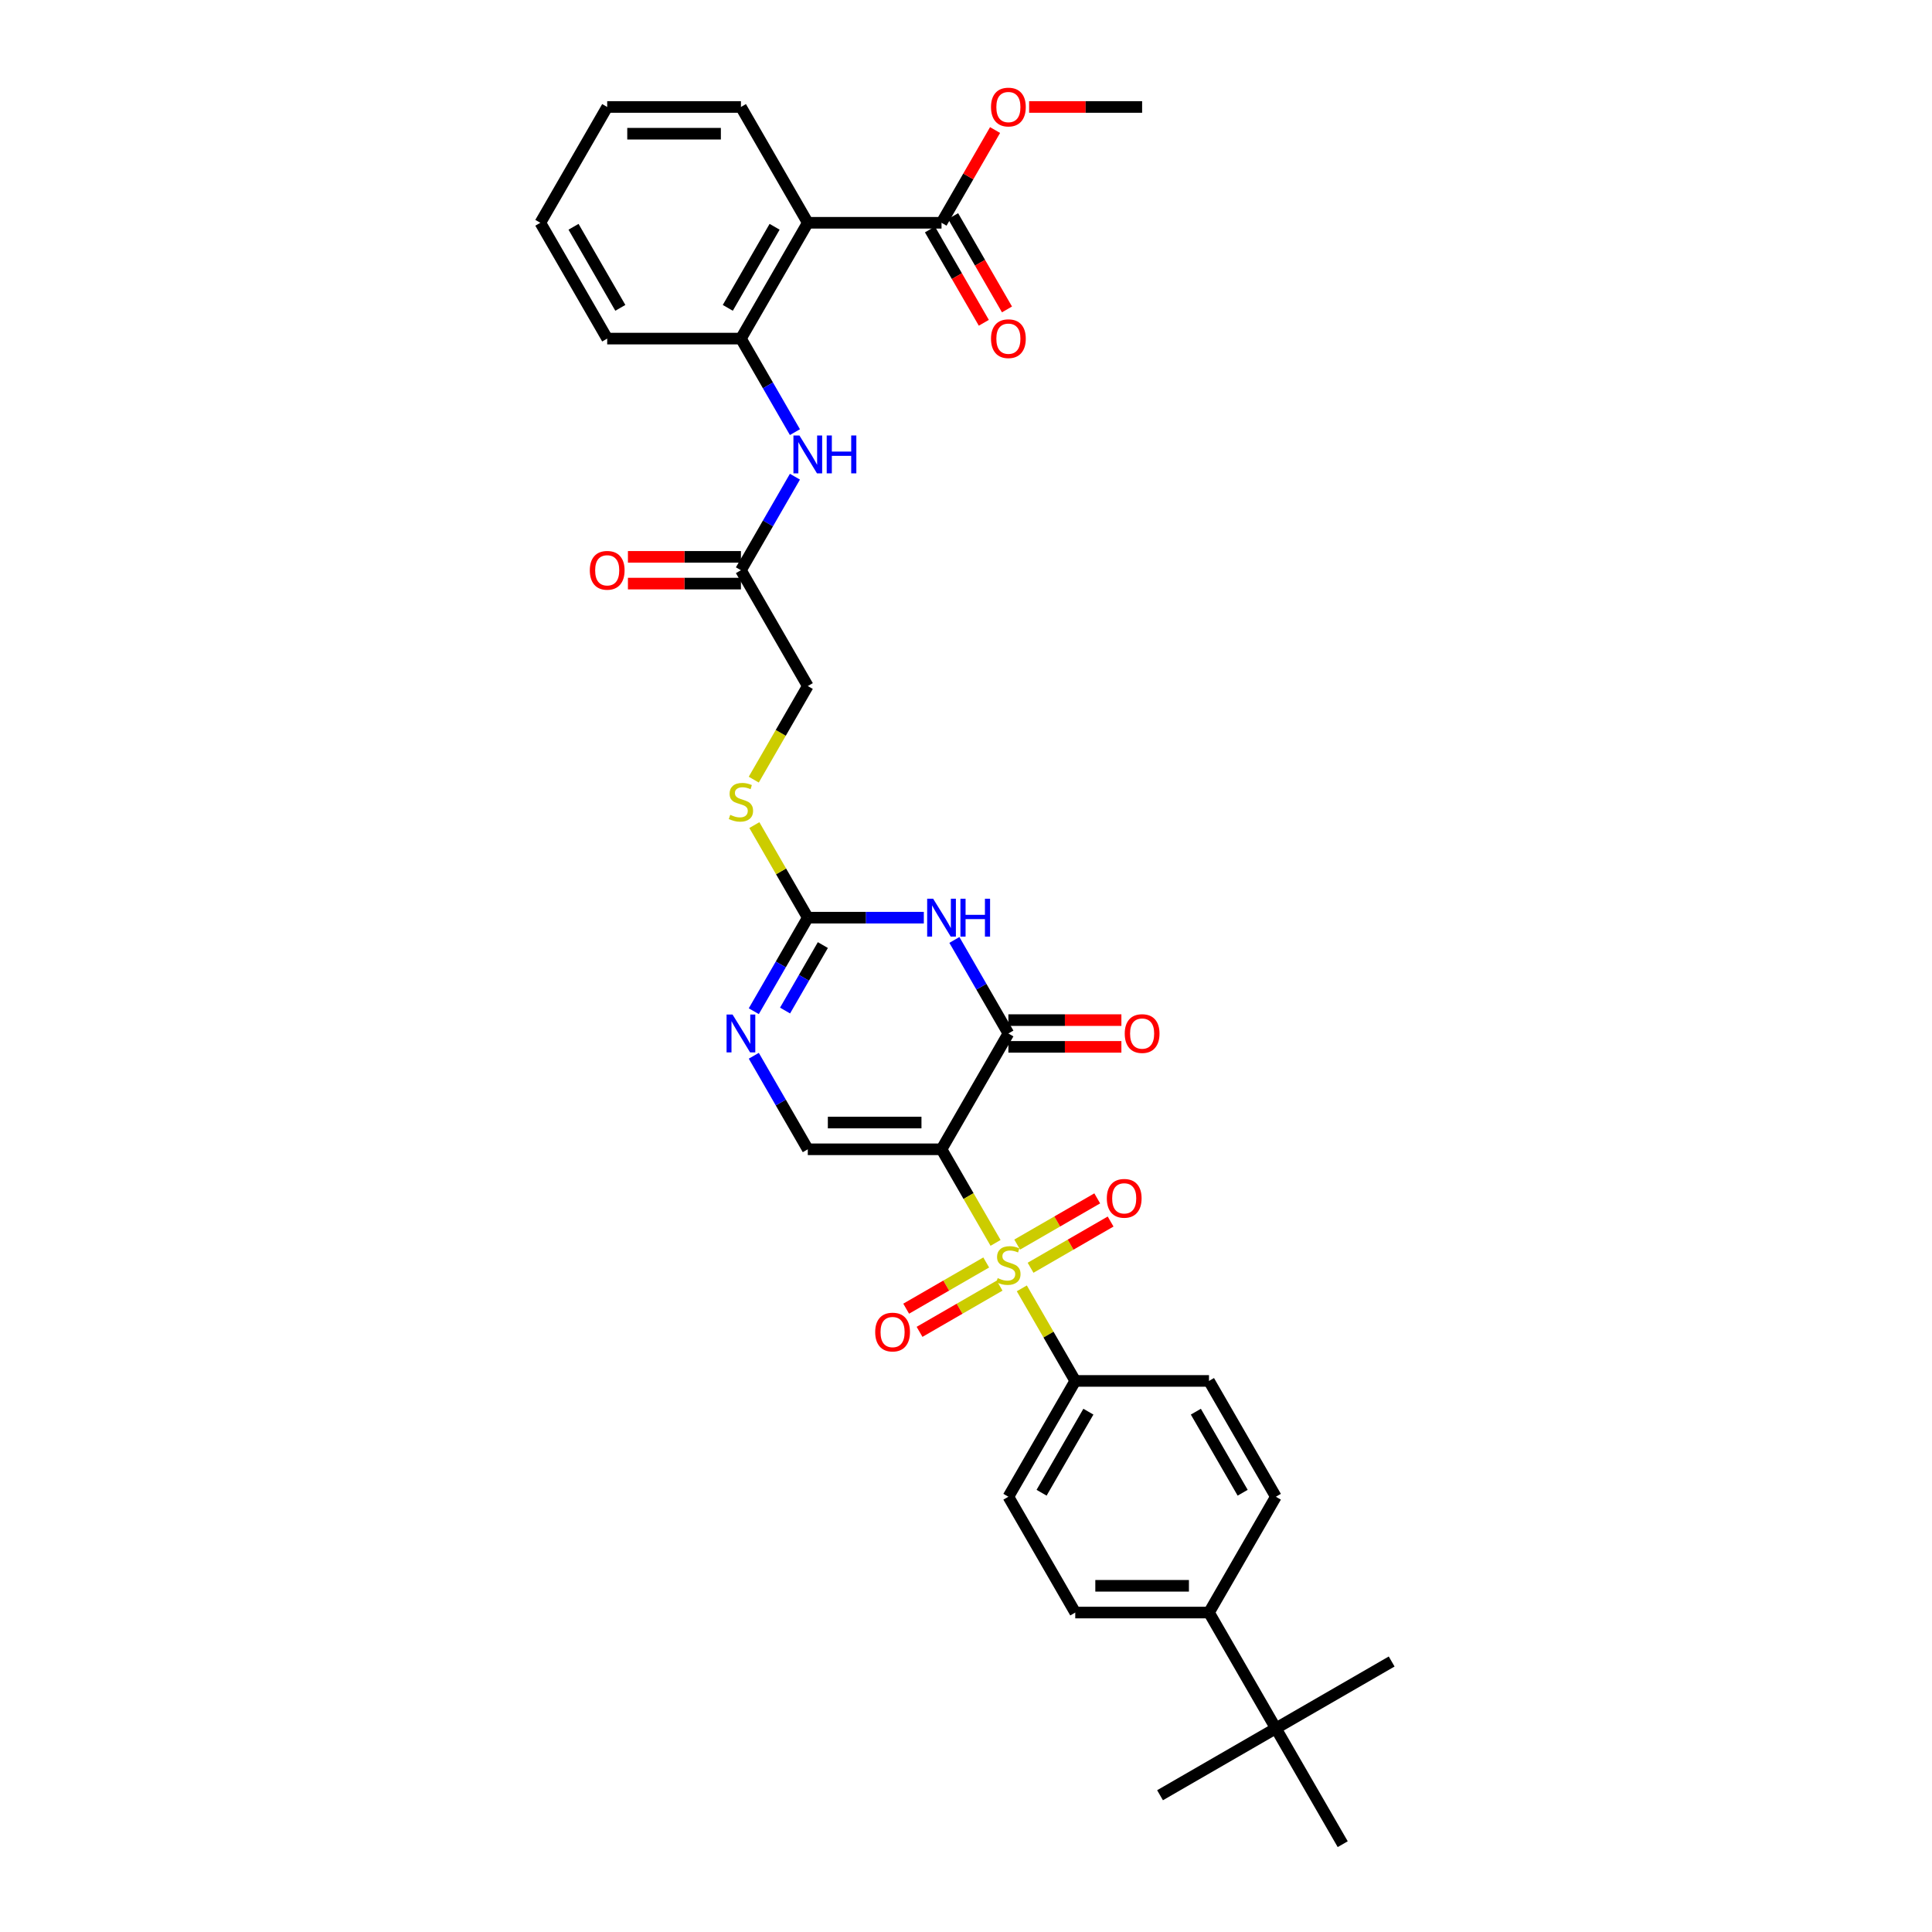 <?xml version='1.0' encoding='iso-8859-1'?>
<svg version='1.1' baseProfile='full'
              xmlns='http://www.w3.org/2000/svg'
                      xmlns:rdkit='http://www.rdkit.org/xml'
                      xmlns:xlink='http://www.w3.org/1999/xlink'
                  xml:space='preserve'
width='1000px' height='1000px' viewBox='0 0 1000 1000'>
<!-- END OF HEADER -->
<rect style='opacity:1.0;fill:#FFFFFF;stroke:none' width='1000' height='1000' x='0' y='0'> </rect>
<path class='bond-0' d='M 487.332,594.874 L 501.316,619.094' style='fill:none;fill-rule:evenodd;stroke:#000000;stroke-width:6px;stroke-linecap:butt;stroke-linejoin:miter;stroke-opacity:1' />
<path class='bond-0' d='M 501.316,619.094 L 515.3,643.315' style='fill:none;fill-rule:evenodd;stroke:#CCCC00;stroke-width:6px;stroke-linecap:butt;stroke-linejoin:miter;stroke-opacity:1' />
<path class='bond-1' d='M 487.332,594.874 L 521.941,534.929' style='fill:none;fill-rule:evenodd;stroke:#000000;stroke-width:6px;stroke-linecap:butt;stroke-linejoin:miter;stroke-opacity:1' />
<path class='bond-4' d='M 487.332,594.874 L 418.113,594.874' style='fill:none;fill-rule:evenodd;stroke:#000000;stroke-width:6px;stroke-linecap:butt;stroke-linejoin:miter;stroke-opacity:1' />
<path class='bond-4' d='M 476.949,581.03 L 428.496,581.03' style='fill:none;fill-rule:evenodd;stroke:#000000;stroke-width:6px;stroke-linecap:butt;stroke-linejoin:miter;stroke-opacity:1' />
<path class='bond-9' d='M 528.887,666.849 L 542.719,690.807' style='fill:none;fill-rule:evenodd;stroke:#CCCC00;stroke-width:6px;stroke-linecap:butt;stroke-linejoin:miter;stroke-opacity:1' />
<path class='bond-9' d='M 542.719,690.807 L 556.551,714.764' style='fill:none;fill-rule:evenodd;stroke:#000000;stroke-width:6px;stroke-linecap:butt;stroke-linejoin:miter;stroke-opacity:1' />
<path class='bond-11' d='M 533.418,656.186 L 554.134,644.226' style='fill:none;fill-rule:evenodd;stroke:#CCCC00;stroke-width:6px;stroke-linecap:butt;stroke-linejoin:miter;stroke-opacity:1' />
<path class='bond-11' d='M 554.134,644.226 L 574.85,632.265' style='fill:none;fill-rule:evenodd;stroke:#FF0000;stroke-width:6px;stroke-linecap:butt;stroke-linejoin:miter;stroke-opacity:1' />
<path class='bond-11' d='M 526.496,644.197 L 547.212,632.236' style='fill:none;fill-rule:evenodd;stroke:#CCCC00;stroke-width:6px;stroke-linecap:butt;stroke-linejoin:miter;stroke-opacity:1' />
<path class='bond-11' d='M 547.212,632.236 L 567.928,620.276' style='fill:none;fill-rule:evenodd;stroke:#FF0000;stroke-width:6px;stroke-linecap:butt;stroke-linejoin:miter;stroke-opacity:1' />
<path class='bond-12' d='M 510.465,653.452 L 489.749,665.413' style='fill:none;fill-rule:evenodd;stroke:#CCCC00;stroke-width:6px;stroke-linecap:butt;stroke-linejoin:miter;stroke-opacity:1' />
<path class='bond-12' d='M 489.749,665.413 L 469.033,677.373' style='fill:none;fill-rule:evenodd;stroke:#FF0000;stroke-width:6px;stroke-linecap:butt;stroke-linejoin:miter;stroke-opacity:1' />
<path class='bond-12' d='M 517.387,665.441 L 496.671,677.402' style='fill:none;fill-rule:evenodd;stroke:#CCCC00;stroke-width:6px;stroke-linecap:butt;stroke-linejoin:miter;stroke-opacity:1' />
<path class='bond-12' d='M 496.671,677.402 L 475.955,689.362' style='fill:none;fill-rule:evenodd;stroke:#FF0000;stroke-width:6px;stroke-linecap:butt;stroke-linejoin:miter;stroke-opacity:1' />
<path class='bond-2' d='M 521.941,534.929 L 507.966,510.722' style='fill:none;fill-rule:evenodd;stroke:#000000;stroke-width:6px;stroke-linecap:butt;stroke-linejoin:miter;stroke-opacity:1' />
<path class='bond-2' d='M 507.966,510.722 L 493.99,486.515' style='fill:none;fill-rule:evenodd;stroke:#0000FF;stroke-width:6px;stroke-linecap:butt;stroke-linejoin:miter;stroke-opacity:1' />
<path class='bond-15' d='M 521.941,541.851 L 551.186,541.851' style='fill:none;fill-rule:evenodd;stroke:#000000;stroke-width:6px;stroke-linecap:butt;stroke-linejoin:miter;stroke-opacity:1' />
<path class='bond-15' d='M 551.186,541.851 L 580.431,541.851' style='fill:none;fill-rule:evenodd;stroke:#FF0000;stroke-width:6px;stroke-linecap:butt;stroke-linejoin:miter;stroke-opacity:1' />
<path class='bond-15' d='M 521.941,528.007 L 551.186,528.007' style='fill:none;fill-rule:evenodd;stroke:#000000;stroke-width:6px;stroke-linecap:butt;stroke-linejoin:miter;stroke-opacity:1' />
<path class='bond-15' d='M 551.186,528.007 L 580.431,528.007' style='fill:none;fill-rule:evenodd;stroke:#FF0000;stroke-width:6px;stroke-linecap:butt;stroke-linejoin:miter;stroke-opacity:1' />
<path class='bond-34' d='M 478.168,474.983 L 448.14,474.983' style='fill:none;fill-rule:evenodd;stroke:#0000FF;stroke-width:6px;stroke-linecap:butt;stroke-linejoin:miter;stroke-opacity:1' />
<path class='bond-34' d='M 448.14,474.983 L 418.113,474.983' style='fill:none;fill-rule:evenodd;stroke:#000000;stroke-width:6px;stroke-linecap:butt;stroke-linejoin:miter;stroke-opacity:1' />
<path class='bond-3' d='M 418.113,474.983 L 404.138,499.19' style='fill:none;fill-rule:evenodd;stroke:#000000;stroke-width:6px;stroke-linecap:butt;stroke-linejoin:miter;stroke-opacity:1' />
<path class='bond-3' d='M 404.138,499.19 L 390.162,523.397' style='fill:none;fill-rule:evenodd;stroke:#0000FF;stroke-width:6px;stroke-linecap:butt;stroke-linejoin:miter;stroke-opacity:1' />
<path class='bond-3' d='M 425.91,489.167 L 416.127,506.112' style='fill:none;fill-rule:evenodd;stroke:#000000;stroke-width:6px;stroke-linecap:butt;stroke-linejoin:miter;stroke-opacity:1' />
<path class='bond-3' d='M 416.127,506.112 L 406.344,523.057' style='fill:none;fill-rule:evenodd;stroke:#0000FF;stroke-width:6px;stroke-linecap:butt;stroke-linejoin:miter;stroke-opacity:1' />
<path class='bond-14' d='M 418.113,474.983 L 404.281,451.026' style='fill:none;fill-rule:evenodd;stroke:#000000;stroke-width:6px;stroke-linecap:butt;stroke-linejoin:miter;stroke-opacity:1' />
<path class='bond-14' d='M 404.281,451.026 L 390.45,427.068' style='fill:none;fill-rule:evenodd;stroke:#CCCC00;stroke-width:6px;stroke-linecap:butt;stroke-linejoin:miter;stroke-opacity:1' />
<path class='bond-5' d='M 418.113,594.874 L 404.138,570.667' style='fill:none;fill-rule:evenodd;stroke:#000000;stroke-width:6px;stroke-linecap:butt;stroke-linejoin:miter;stroke-opacity:1' />
<path class='bond-5' d='M 404.138,570.667 L 390.162,546.461' style='fill:none;fill-rule:evenodd;stroke:#0000FF;stroke-width:6px;stroke-linecap:butt;stroke-linejoin:miter;stroke-opacity:1' />
<path class='bond-6' d='M 418.113,115.312 L 383.504,175.257' style='fill:none;fill-rule:evenodd;stroke:#000000;stroke-width:6px;stroke-linecap:butt;stroke-linejoin:miter;stroke-opacity:1' />
<path class='bond-6' d='M 400.933,117.382 L 376.706,159.344' style='fill:none;fill-rule:evenodd;stroke:#000000;stroke-width:6px;stroke-linecap:butt;stroke-linejoin:miter;stroke-opacity:1' />
<path class='bond-8' d='M 418.113,115.312 L 487.332,115.312' style='fill:none;fill-rule:evenodd;stroke:#000000;stroke-width:6px;stroke-linecap:butt;stroke-linejoin:miter;stroke-opacity:1' />
<path class='bond-26' d='M 418.113,115.312 L 383.504,55.367' style='fill:none;fill-rule:evenodd;stroke:#000000;stroke-width:6px;stroke-linecap:butt;stroke-linejoin:miter;stroke-opacity:1' />
<path class='bond-7' d='M 383.504,175.257 L 397.48,199.464' style='fill:none;fill-rule:evenodd;stroke:#000000;stroke-width:6px;stroke-linecap:butt;stroke-linejoin:miter;stroke-opacity:1' />
<path class='bond-7' d='M 397.48,199.464 L 411.455,223.671' style='fill:none;fill-rule:evenodd;stroke:#0000FF;stroke-width:6px;stroke-linecap:butt;stroke-linejoin:miter;stroke-opacity:1' />
<path class='bond-27' d='M 383.504,175.257 L 314.285,175.257' style='fill:none;fill-rule:evenodd;stroke:#000000;stroke-width:6px;stroke-linecap:butt;stroke-linejoin:miter;stroke-opacity:1' />
<path class='bond-18' d='M 481.338,118.773 L 495.281,142.924' style='fill:none;fill-rule:evenodd;stroke:#000000;stroke-width:6px;stroke-linecap:butt;stroke-linejoin:miter;stroke-opacity:1' />
<path class='bond-18' d='M 495.281,142.924 L 509.225,167.076' style='fill:none;fill-rule:evenodd;stroke:#FF0000;stroke-width:6px;stroke-linecap:butt;stroke-linejoin:miter;stroke-opacity:1' />
<path class='bond-18' d='M 493.327,111.851 L 507.27,136.002' style='fill:none;fill-rule:evenodd;stroke:#000000;stroke-width:6px;stroke-linecap:butt;stroke-linejoin:miter;stroke-opacity:1' />
<path class='bond-18' d='M 507.27,136.002 L 521.214,160.154' style='fill:none;fill-rule:evenodd;stroke:#FF0000;stroke-width:6px;stroke-linecap:butt;stroke-linejoin:miter;stroke-opacity:1' />
<path class='bond-25' d='M 487.332,115.312 L 501.188,91.313' style='fill:none;fill-rule:evenodd;stroke:#000000;stroke-width:6px;stroke-linecap:butt;stroke-linejoin:miter;stroke-opacity:1' />
<path class='bond-25' d='M 501.188,91.313 L 515.044,67.314' style='fill:none;fill-rule:evenodd;stroke:#FF0000;stroke-width:6px;stroke-linecap:butt;stroke-linejoin:miter;stroke-opacity:1' />
<path class='bond-20' d='M 556.551,714.764 L 625.77,714.764' style='fill:none;fill-rule:evenodd;stroke:#000000;stroke-width:6px;stroke-linecap:butt;stroke-linejoin:miter;stroke-opacity:1' />
<path class='bond-21' d='M 556.551,714.764 L 521.941,774.71' style='fill:none;fill-rule:evenodd;stroke:#000000;stroke-width:6px;stroke-linecap:butt;stroke-linejoin:miter;stroke-opacity:1' />
<path class='bond-21' d='M 563.349,730.678 L 539.122,772.64' style='fill:none;fill-rule:evenodd;stroke:#000000;stroke-width:6px;stroke-linecap:butt;stroke-linejoin:miter;stroke-opacity:1' />
<path class='bond-10' d='M 411.455,246.734 L 397.48,270.941' style='fill:none;fill-rule:evenodd;stroke:#0000FF;stroke-width:6px;stroke-linecap:butt;stroke-linejoin:miter;stroke-opacity:1' />
<path class='bond-10' d='M 397.48,270.941 L 383.504,295.148' style='fill:none;fill-rule:evenodd;stroke:#000000;stroke-width:6px;stroke-linecap:butt;stroke-linejoin:miter;stroke-opacity:1' />
<path class='bond-13' d='M 383.504,295.148 L 418.113,355.093' style='fill:none;fill-rule:evenodd;stroke:#000000;stroke-width:6px;stroke-linecap:butt;stroke-linejoin:miter;stroke-opacity:1' />
<path class='bond-19' d='M 383.504,288.226 L 354.259,288.226' style='fill:none;fill-rule:evenodd;stroke:#000000;stroke-width:6px;stroke-linecap:butt;stroke-linejoin:miter;stroke-opacity:1' />
<path class='bond-19' d='M 354.259,288.226 L 325.014,288.226' style='fill:none;fill-rule:evenodd;stroke:#FF0000;stroke-width:6px;stroke-linecap:butt;stroke-linejoin:miter;stroke-opacity:1' />
<path class='bond-19' d='M 383.504,302.07 L 354.259,302.07' style='fill:none;fill-rule:evenodd;stroke:#000000;stroke-width:6px;stroke-linecap:butt;stroke-linejoin:miter;stroke-opacity:1' />
<path class='bond-19' d='M 354.259,302.07 L 325.014,302.07' style='fill:none;fill-rule:evenodd;stroke:#FF0000;stroke-width:6px;stroke-linecap:butt;stroke-linejoin:miter;stroke-opacity:1' />
<path class='bond-24' d='M 390.146,403.534 L 404.13,379.313' style='fill:none;fill-rule:evenodd;stroke:#CCCC00;stroke-width:6px;stroke-linecap:butt;stroke-linejoin:miter;stroke-opacity:1' />
<path class='bond-24' d='M 404.13,379.313 L 418.113,355.093' style='fill:none;fill-rule:evenodd;stroke:#000000;stroke-width:6px;stroke-linecap:butt;stroke-linejoin:miter;stroke-opacity:1' />
<path class='bond-16' d='M 660.379,894.6 L 625.77,834.655' style='fill:none;fill-rule:evenodd;stroke:#000000;stroke-width:6px;stroke-linecap:butt;stroke-linejoin:miter;stroke-opacity:1' />
<path class='bond-28' d='M 660.379,894.6 L 600.434,929.21' style='fill:none;fill-rule:evenodd;stroke:#000000;stroke-width:6px;stroke-linecap:butt;stroke-linejoin:miter;stroke-opacity:1' />
<path class='bond-29' d='M 660.379,894.6 L 720.324,859.991' style='fill:none;fill-rule:evenodd;stroke:#000000;stroke-width:6px;stroke-linecap:butt;stroke-linejoin:miter;stroke-opacity:1' />
<path class='bond-30' d='M 660.379,894.6 L 694.989,954.545' style='fill:none;fill-rule:evenodd;stroke:#000000;stroke-width:6px;stroke-linecap:butt;stroke-linejoin:miter;stroke-opacity:1' />
<path class='bond-17' d='M 625.77,834.655 L 556.551,834.655' style='fill:none;fill-rule:evenodd;stroke:#000000;stroke-width:6px;stroke-linecap:butt;stroke-linejoin:miter;stroke-opacity:1' />
<path class='bond-17' d='M 615.387,820.811 L 566.934,820.811' style='fill:none;fill-rule:evenodd;stroke:#000000;stroke-width:6px;stroke-linecap:butt;stroke-linejoin:miter;stroke-opacity:1' />
<path class='bond-35' d='M 625.77,834.655 L 660.379,774.71' style='fill:none;fill-rule:evenodd;stroke:#000000;stroke-width:6px;stroke-linecap:butt;stroke-linejoin:miter;stroke-opacity:1' />
<path class='bond-22' d='M 625.77,714.764 L 660.379,774.71' style='fill:none;fill-rule:evenodd;stroke:#000000;stroke-width:6px;stroke-linecap:butt;stroke-linejoin:miter;stroke-opacity:1' />
<path class='bond-22' d='M 618.972,730.678 L 643.199,772.64' style='fill:none;fill-rule:evenodd;stroke:#000000;stroke-width:6px;stroke-linecap:butt;stroke-linejoin:miter;stroke-opacity:1' />
<path class='bond-23' d='M 521.941,774.71 L 556.551,834.655' style='fill:none;fill-rule:evenodd;stroke:#000000;stroke-width:6px;stroke-linecap:butt;stroke-linejoin:miter;stroke-opacity:1' />
<path class='bond-31' d='M 532.67,55.367 L 561.915,55.367' style='fill:none;fill-rule:evenodd;stroke:#FF0000;stroke-width:6px;stroke-linecap:butt;stroke-linejoin:miter;stroke-opacity:1' />
<path class='bond-31' d='M 561.915,55.367 L 591.16,55.367' style='fill:none;fill-rule:evenodd;stroke:#000000;stroke-width:6px;stroke-linecap:butt;stroke-linejoin:miter;stroke-opacity:1' />
<path class='bond-36' d='M 383.504,55.367 L 314.285,55.367' style='fill:none;fill-rule:evenodd;stroke:#000000;stroke-width:6px;stroke-linecap:butt;stroke-linejoin:miter;stroke-opacity:1' />
<path class='bond-36' d='M 373.121,69.21 L 324.668,69.21' style='fill:none;fill-rule:evenodd;stroke:#000000;stroke-width:6px;stroke-linecap:butt;stroke-linejoin:miter;stroke-opacity:1' />
<path class='bond-33' d='M 314.285,175.257 L 279.676,115.312' style='fill:none;fill-rule:evenodd;stroke:#000000;stroke-width:6px;stroke-linecap:butt;stroke-linejoin:miter;stroke-opacity:1' />
<path class='bond-33' d='M 321.083,159.344 L 296.856,117.382' style='fill:none;fill-rule:evenodd;stroke:#000000;stroke-width:6px;stroke-linecap:butt;stroke-linejoin:miter;stroke-opacity:1' />
<path class='bond-32' d='M 314.285,55.367 L 279.676,115.312' style='fill:none;fill-rule:evenodd;stroke:#000000;stroke-width:6px;stroke-linecap:butt;stroke-linejoin:miter;stroke-opacity:1' />
<path  class='atom-1' d='M 516.404 661.547
Q 516.625 661.63, 517.539 662.018
Q 518.453 662.406, 519.45 662.655
Q 520.474 662.876, 521.471 662.876
Q 523.326 662.876, 524.406 661.99
Q 525.485 661.077, 525.485 659.498
Q 525.485 658.419, 524.932 657.754
Q 524.406 657.09, 523.575 656.73
Q 522.744 656.37, 521.36 655.954
Q 519.616 655.428, 518.564 654.93
Q 517.539 654.432, 516.792 653.379
Q 516.072 652.327, 516.072 650.555
Q 516.072 648.091, 517.733 646.568
Q 519.422 645.046, 522.744 645.046
Q 525.015 645.046, 527.59 646.125
L 526.953 648.257
Q 524.599 647.288, 522.827 647.288
Q 520.917 647.288, 519.865 648.091
Q 518.813 648.866, 518.84 650.223
Q 518.84 651.275, 519.367 651.912
Q 519.92 652.549, 520.696 652.909
Q 521.498 653.269, 522.827 653.684
Q 524.599 654.238, 525.652 654.792
Q 526.704 655.345, 527.451 656.48
Q 528.227 657.588, 528.227 659.498
Q 528.227 662.212, 526.399 663.679
Q 524.599 665.119, 521.582 665.119
Q 519.837 665.119, 518.508 664.731
Q 517.207 664.371, 515.656 663.735
L 516.404 661.547
' fill='#CCCC00'/>
<path  class='atom-3' d='M 482.999 465.182
L 489.422 475.565
Q 490.059 476.589, 491.084 478.444
Q 492.108 480.299, 492.164 480.41
L 492.164 465.182
L 494.766 465.182
L 494.766 484.785
L 492.08 484.785
L 485.186 473.433
Q 484.383 472.104, 483.525 470.581
Q 482.694 469.058, 482.445 468.588
L 482.445 484.785
L 479.898 484.785
L 479.898 465.182
L 482.999 465.182
' fill='#0000FF'/>
<path  class='atom-3' d='M 497.12 465.182
L 499.778 465.182
L 499.778 473.516
L 509.801 473.516
L 509.801 465.182
L 512.459 465.182
L 512.459 484.785
L 509.801 484.785
L 509.801 475.731
L 499.778 475.731
L 499.778 484.785
L 497.12 484.785
L 497.12 465.182
' fill='#0000FF'/>
<path  class='atom-6' d='M 379.171 525.127
L 385.594 535.51
Q 386.231 536.535, 387.256 538.39
Q 388.28 540.245, 388.335 540.355
L 388.335 525.127
L 390.938 525.127
L 390.938 544.73
L 388.252 544.73
L 381.358 533.378
Q 380.555 532.049, 379.697 530.526
Q 378.866 529.004, 378.617 528.533
L 378.617 544.73
L 376.07 544.73
L 376.07 525.127
L 379.171 525.127
' fill='#0000FF'/>
<path  class='atom-11' d='M 413.78 225.401
L 420.204 235.784
Q 420.84 236.808, 421.865 238.663
Q 422.889 240.518, 422.945 240.629
L 422.945 225.401
L 425.547 225.401
L 425.547 245.004
L 422.862 245.004
L 415.967 233.652
Q 415.165 232.323, 414.306 230.8
Q 413.476 229.277, 413.226 228.807
L 413.226 245.004
L 410.679 245.004
L 410.679 225.401
L 413.78 225.401
' fill='#0000FF'/>
<path  class='atom-11' d='M 427.901 225.401
L 430.559 225.401
L 430.559 233.735
L 440.582 233.735
L 440.582 225.401
L 443.24 225.401
L 443.24 245.004
L 440.582 245.004
L 440.582 235.95
L 430.559 235.95
L 430.559 245.004
L 427.901 245.004
L 427.901 225.401
' fill='#0000FF'/>
<path  class='atom-12' d='M 572.888 620.265
Q 572.888 615.558, 575.214 612.928
Q 577.54 610.298, 581.887 610.298
Q 586.234 610.298, 588.559 612.928
Q 590.885 615.558, 590.885 620.265
Q 590.885 625.027, 588.532 627.741
Q 586.178 630.426, 581.887 630.426
Q 577.567 630.426, 575.214 627.741
Q 572.888 625.055, 572.888 620.265
M 581.887 628.211
Q 584.877 628.211, 586.483 626.218
Q 588.116 624.197, 588.116 620.265
Q 588.116 616.417, 586.483 614.478
Q 584.877 612.513, 581.887 612.513
Q 578.896 612.513, 577.263 614.451
Q 575.657 616.389, 575.657 620.265
Q 575.657 624.224, 577.263 626.218
Q 578.896 628.211, 581.887 628.211
' fill='#FF0000'/>
<path  class='atom-13' d='M 452.998 689.484
Q 452.998 684.777, 455.324 682.147
Q 457.649 679.516, 461.996 679.516
Q 466.343 679.516, 468.669 682.147
Q 470.995 684.777, 470.995 689.484
Q 470.995 694.246, 468.641 696.96
Q 466.288 699.645, 461.996 699.645
Q 457.677 699.645, 455.324 696.96
Q 452.998 694.274, 452.998 689.484
M 461.996 697.43
Q 464.986 697.43, 466.592 695.437
Q 468.226 693.416, 468.226 689.484
Q 468.226 685.635, 466.592 683.697
Q 464.986 681.731, 461.996 681.731
Q 459.006 681.731, 457.372 683.67
Q 455.767 685.608, 455.767 689.484
Q 455.767 693.443, 457.372 695.437
Q 459.006 697.43, 461.996 697.43
' fill='#FF0000'/>
<path  class='atom-15' d='M 377.966 421.766
Q 378.188 421.849, 379.102 422.237
Q 380.015 422.625, 381.012 422.874
Q 382.036 423.095, 383.033 423.095
Q 384.888 423.095, 385.968 422.209
Q 387.048 421.296, 387.048 419.717
Q 387.048 418.638, 386.494 417.973
Q 385.968 417.309, 385.137 416.949
Q 384.307 416.589, 382.922 416.173
Q 381.178 415.647, 380.126 415.149
Q 379.102 414.651, 378.354 413.598
Q 377.634 412.546, 377.634 410.774
Q 377.634 408.31, 379.295 406.787
Q 380.984 405.264, 384.307 405.264
Q 386.577 405.264, 389.152 406.344
L 388.515 408.476
Q 386.162 407.507, 384.39 407.507
Q 382.479 407.507, 381.427 408.31
Q 380.375 409.085, 380.403 410.442
Q 380.403 411.494, 380.929 412.131
Q 381.483 412.768, 382.258 413.128
Q 383.061 413.488, 384.39 413.903
Q 386.162 414.457, 387.214 415.011
Q 388.266 415.564, 389.014 416.699
Q 389.789 417.807, 389.789 419.717
Q 389.789 422.431, 387.962 423.898
Q 386.162 425.338, 383.144 425.338
Q 381.4 425.338, 380.071 424.95
Q 378.769 424.59, 377.219 423.954
L 377.966 421.766
' fill='#CCCC00'/>
<path  class='atom-16' d='M 582.162 534.984
Q 582.162 530.277, 584.488 527.647
Q 586.813 525.017, 591.16 525.017
Q 595.507 525.017, 597.833 527.647
Q 600.159 530.277, 600.159 534.984
Q 600.159 539.746, 597.805 542.46
Q 595.452 545.145, 591.16 545.145
Q 586.841 545.145, 584.488 542.46
Q 582.162 539.774, 582.162 534.984
M 591.16 542.93
Q 594.151 542.93, 595.756 540.937
Q 597.39 538.916, 597.39 534.984
Q 597.39 531.136, 595.756 529.197
Q 594.151 527.232, 591.16 527.232
Q 588.17 527.232, 586.536 529.17
Q 584.931 531.108, 584.931 534.984
Q 584.931 538.943, 586.536 540.937
Q 588.17 542.93, 591.16 542.93
' fill='#FF0000'/>
<path  class='atom-19' d='M 512.943 175.313
Q 512.943 170.606, 515.269 167.975
Q 517.595 165.345, 521.941 165.345
Q 526.288 165.345, 528.614 167.975
Q 530.94 170.606, 530.94 175.313
Q 530.94 180.075, 528.586 182.788
Q 526.233 185.474, 521.941 185.474
Q 517.622 185.474, 515.269 182.788
Q 512.943 180.102, 512.943 175.313
M 521.941 183.259
Q 524.932 183.259, 526.538 181.265
Q 528.171 179.244, 528.171 175.313
Q 528.171 171.464, 526.538 169.526
Q 524.932 167.56, 521.941 167.56
Q 518.951 167.56, 517.318 169.498
Q 515.712 171.436, 515.712 175.313
Q 515.712 179.272, 517.318 181.265
Q 518.951 183.259, 521.941 183.259
' fill='#FF0000'/>
<path  class='atom-20' d='M 305.287 295.203
Q 305.287 290.496, 307.612 287.866
Q 309.938 285.236, 314.285 285.236
Q 318.632 285.236, 320.958 287.866
Q 323.283 290.496, 323.283 295.203
Q 323.283 299.965, 320.93 302.679
Q 318.577 305.364, 314.285 305.364
Q 309.966 305.364, 307.612 302.679
Q 305.287 299.993, 305.287 295.203
M 314.285 303.149
Q 317.275 303.149, 318.881 301.156
Q 320.515 299.135, 320.515 295.203
Q 320.515 291.354, 318.881 289.416
Q 317.275 287.451, 314.285 287.451
Q 311.295 287.451, 309.661 289.389
Q 308.055 291.327, 308.055 295.203
Q 308.055 299.162, 309.661 301.156
Q 311.295 303.149, 314.285 303.149
' fill='#FF0000'/>
<path  class='atom-26' d='M 512.943 55.422
Q 512.943 50.715, 515.269 48.085
Q 517.595 45.455, 521.941 45.455
Q 526.288 45.455, 528.614 48.085
Q 530.94 50.715, 530.94 55.422
Q 530.94 60.184, 528.586 62.898
Q 526.233 65.583, 521.941 65.583
Q 517.622 65.583, 515.269 62.898
Q 512.943 60.212, 512.943 55.422
M 521.941 63.368
Q 524.932 63.368, 526.538 61.375
Q 528.171 59.354, 528.171 55.422
Q 528.171 51.574, 526.538 49.635
Q 524.932 47.669, 521.941 47.669
Q 518.951 47.669, 517.318 49.608
Q 515.712 51.546, 515.712 55.422
Q 515.712 59.381, 517.318 61.375
Q 518.951 63.368, 521.941 63.368
' fill='#FF0000'/>
</svg>
